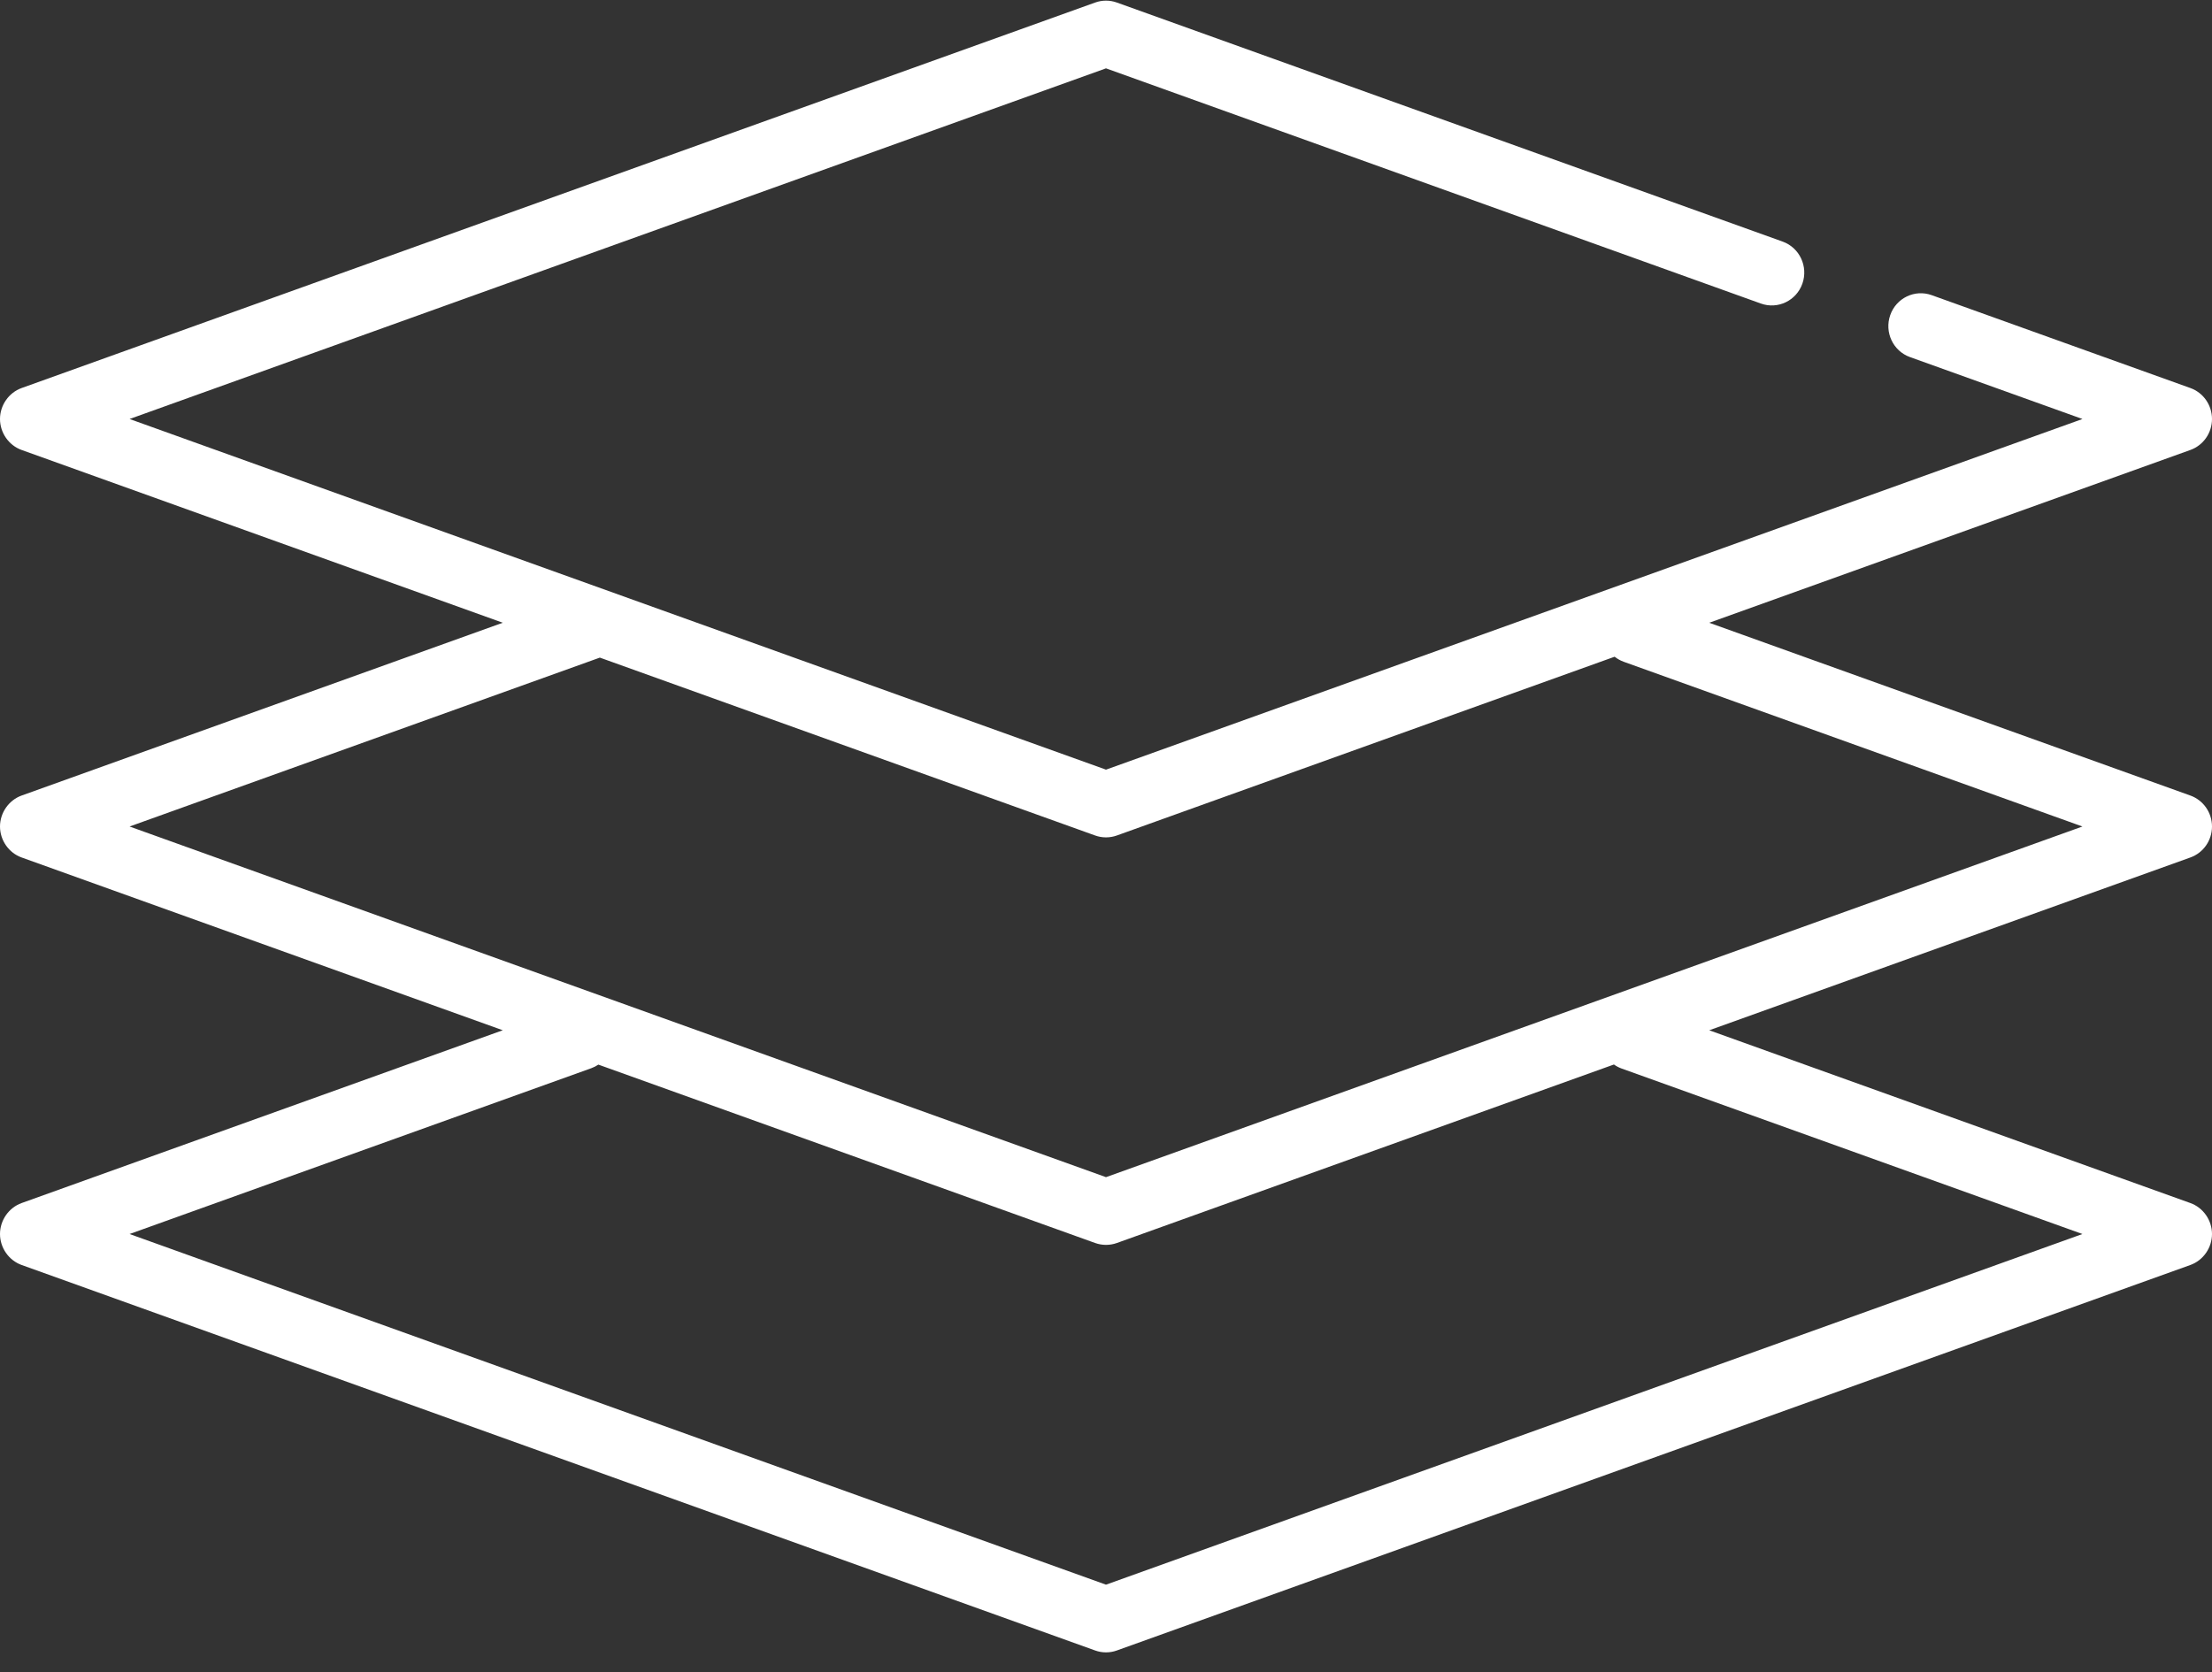 <svg width="82" height="62" viewBox="0 0 82 62" fill="none" xmlns="http://www.w3.org/2000/svg">
<rect x="0" y="0" width="82" height="62" fill="#333333" stroke="none"/>
<path d="M82 30.644C82 30.128 81.679 29.669 81.199 29.496L63.362 23.09L81.199 16.683C81.679 16.511 82 16.051 82 15.535C82 15.02 81.679 14.559 81.199 14.387L71.608 10.943C70.982 10.718 70.294 11.049 70.072 11.683C69.849 12.318 70.177 13.014 70.803 13.239L77.198 15.535L41 28.536L4.803 15.535L41 2.534L65.279 11.255C65.906 11.479 66.594 11.148 66.816 10.514C67.038 9.88 66.711 9.183 66.085 8.958L41.402 0.094C41.143 7.62939e-06 40.857 7.62939e-06 40.598 0.094L0.801 14.387C0.326 14.558 0 15.025 0 15.535C0 16.045 0.326 16.513 0.801 16.683L18.638 23.089L0.801 29.496C0.326 29.667 0 30.135 0 30.644C0 31.154 0.326 31.622 0.801 31.792L18.638 38.198L0.801 44.605C0.326 44.776 0 45.243 0 45.753C0 46.263 0.326 46.731 0.801 46.901L40.598 61.194C40.856 61.288 41.144 61.288 41.402 61.194L81.199 46.901C81.674 46.731 82 46.263 82 45.753C82 45.243 81.674 44.775 81.199 44.605L63.362 38.199L81.199 31.792C81.679 31.62 82 31.16 82 30.644ZM60.113 39.617L77.197 45.753L41 58.754L4.803 45.753L21.921 39.605C22.015 39.571 22.102 39.525 22.182 39.472L40.598 46.086C40.856 46.179 41.144 46.179 41.403 46.086L59.829 39.468C59.915 39.529 60.01 39.58 60.113 39.617ZM41 43.645L4.803 30.644L22.237 24.382L40.598 30.977C40.856 31.07 41.144 31.07 41.402 30.977L59.855 24.349C59.955 24.427 60.067 24.491 60.191 24.536L77.197 30.644L41 43.645Z" fill="white"/>
</svg>
